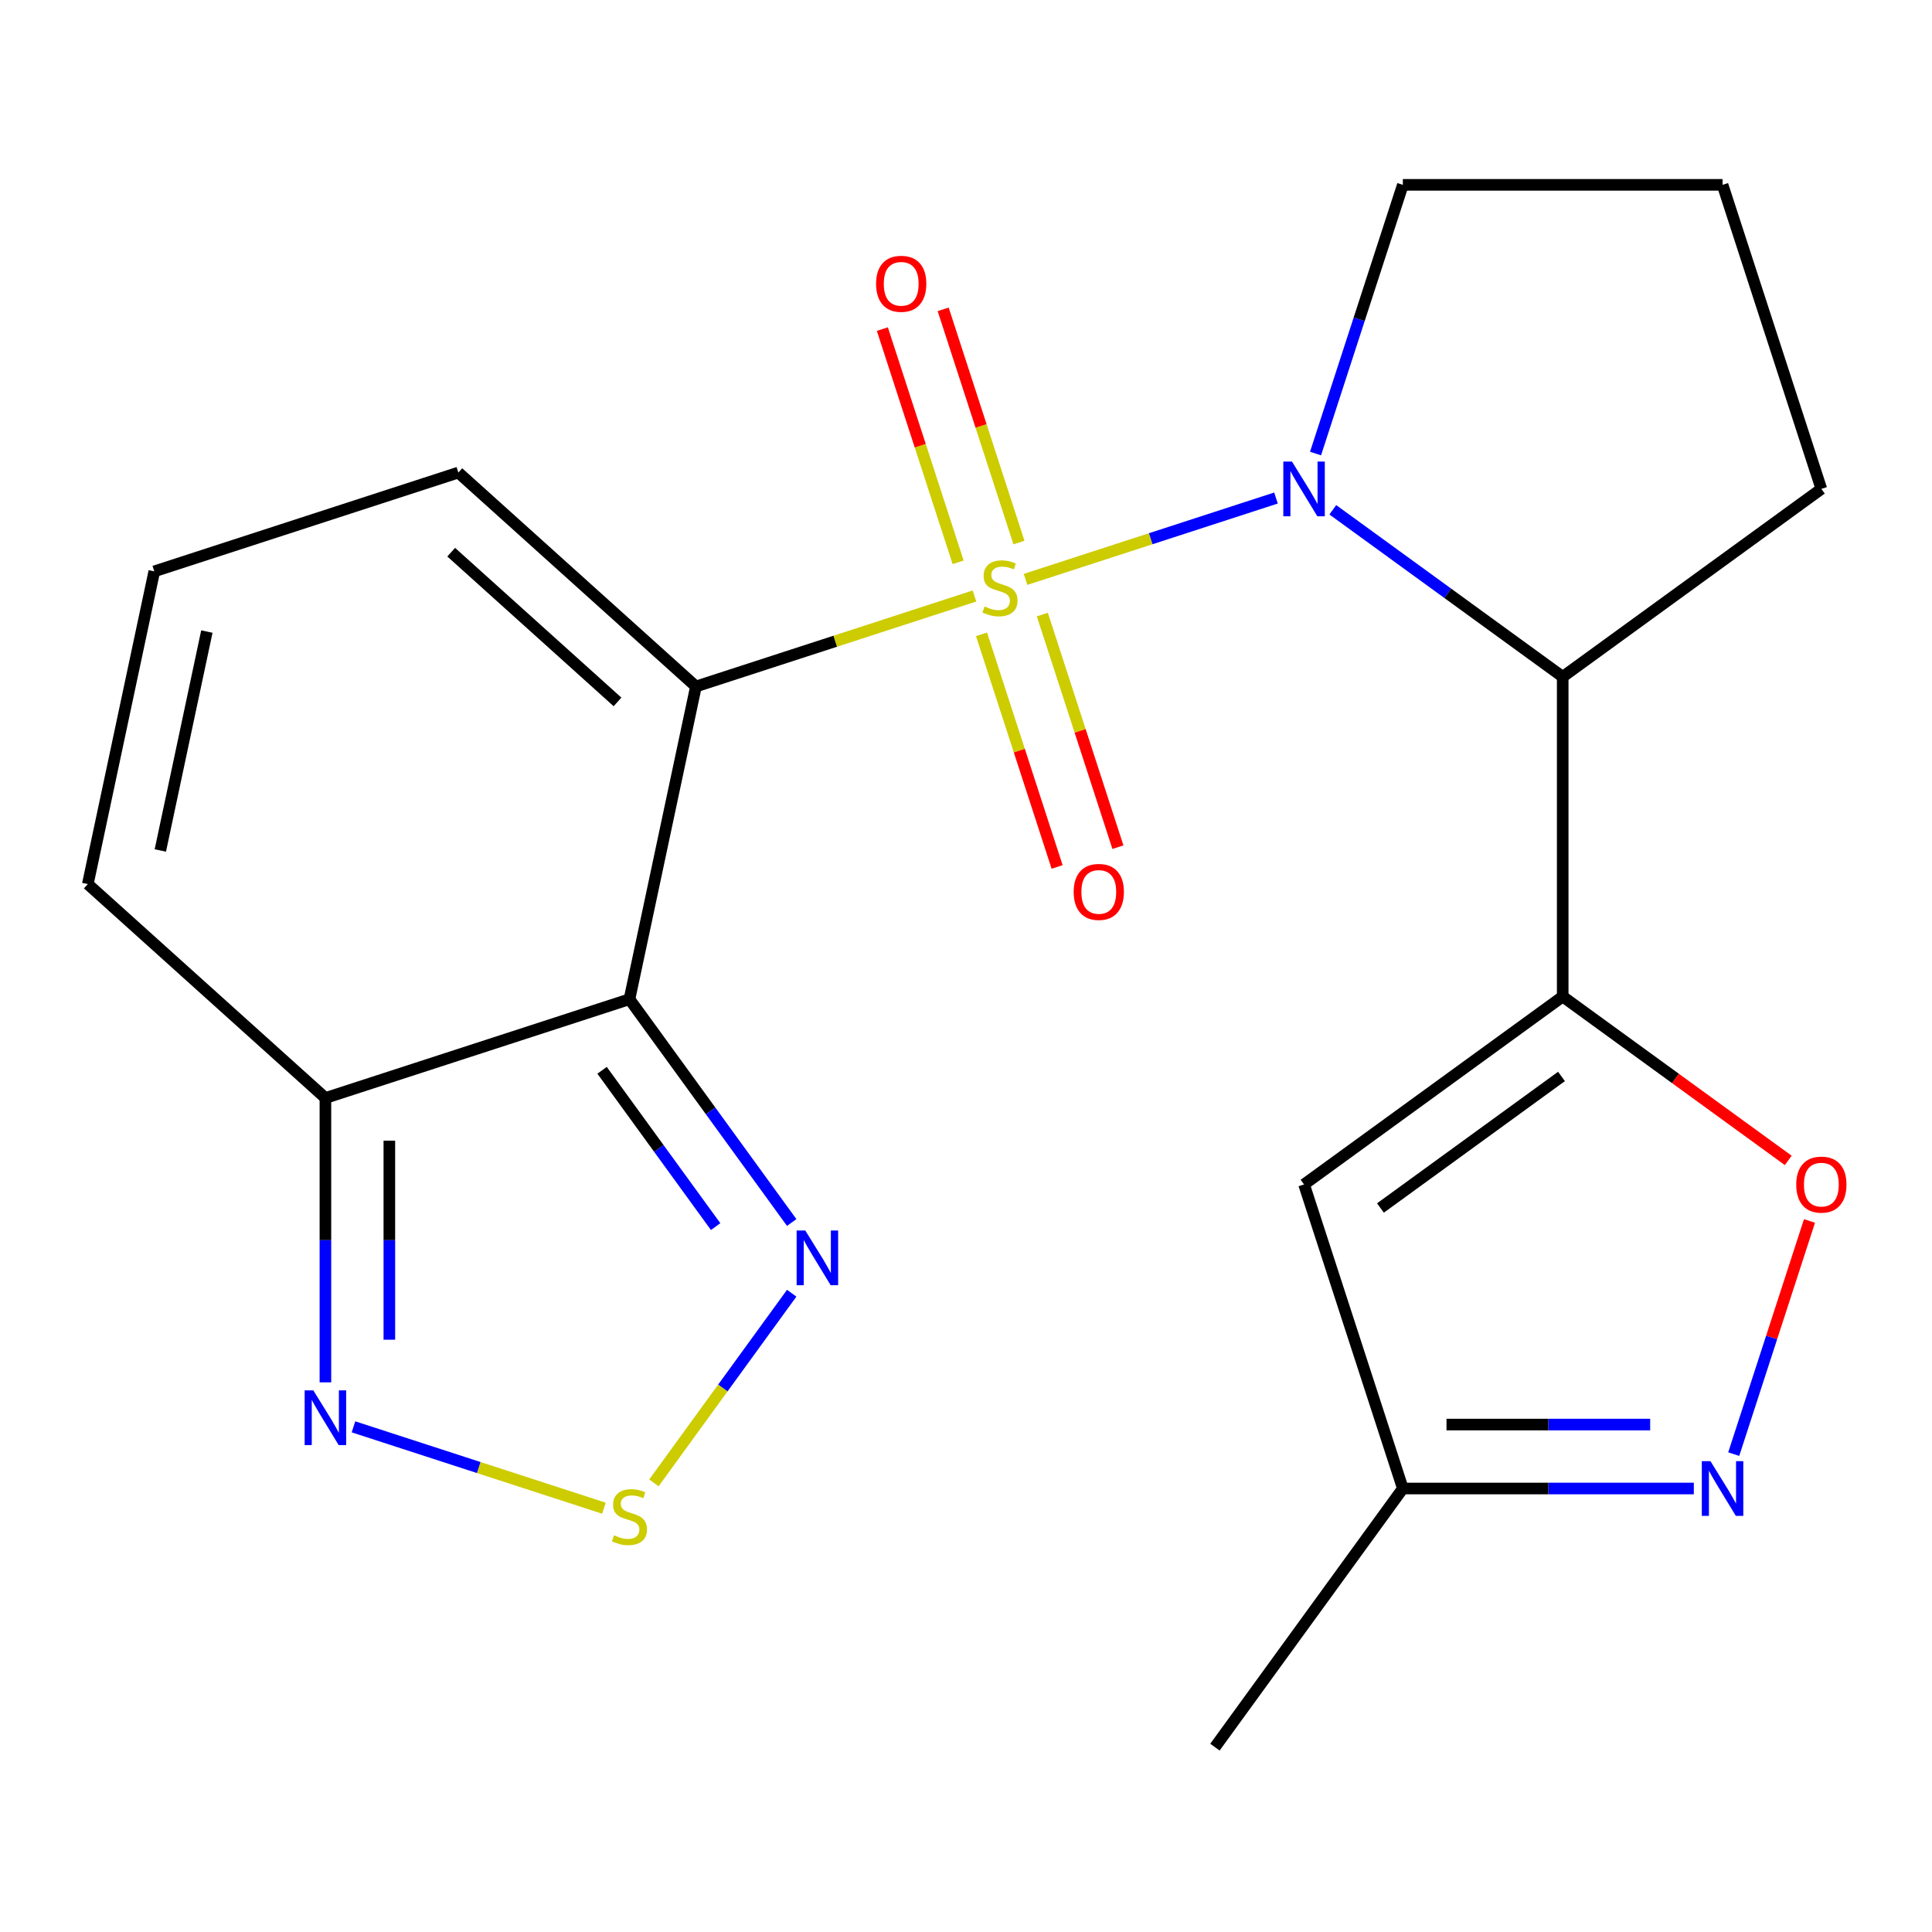 <?xml version='1.0' encoding='iso-8859-1'?>
<svg version='1.1' baseProfile='full'
              xmlns='http://www.w3.org/2000/svg'
                      xmlns:rdkit='http://www.rdkit.org/xml'
                      xmlns:xlink='http://www.w3.org/1999/xlink'
                  xml:space='preserve'
width='1000px' height='1000px' viewBox='0 0 1000 1000'>
<!-- END OF HEADER -->
<rect style='opacity:1.0;fill:#FFFFFF;stroke:none' width='1000' height='1000' x='0' y='0'> </rect>
<path class='bond-0' d='M 504.38,308.486 L 432.298,331.907' style='fill:none;fill-rule:evenodd;stroke:#CCCC00;stroke-width:6px;stroke-linecap:butt;stroke-linejoin:miter;stroke-opacity:1' />
<path class='bond-0' d='M 432.298,331.907 L 360.216,355.328' style='fill:none;fill-rule:evenodd;stroke:#000000;stroke-width:6px;stroke-linecap:butt;stroke-linejoin:miter;stroke-opacity:1' />
<path class='bond-1' d='M 530.814,299.897 L 595.631,278.837' style='fill:none;fill-rule:evenodd;stroke:#CCCC00;stroke-width:6px;stroke-linecap:butt;stroke-linejoin:miter;stroke-opacity:1' />
<path class='bond-1' d='M 595.631,278.837 L 660.448,257.776' style='fill:none;fill-rule:evenodd;stroke:#0000FF;stroke-width:6px;stroke-linecap:butt;stroke-linejoin:miter;stroke-opacity:1' />
<path class='bond-12' d='M 527.403,280.821 L 507.793,220.468' style='fill:none;fill-rule:evenodd;stroke:#CCCC00;stroke-width:6px;stroke-linecap:butt;stroke-linejoin:miter;stroke-opacity:1' />
<path class='bond-12' d='M 507.793,220.468 L 488.183,160.114' style='fill:none;fill-rule:evenodd;stroke:#FF0000;stroke-width:6px;stroke-linecap:butt;stroke-linejoin:miter;stroke-opacity:1' />
<path class='bond-12' d='M 495.926,291.048 L 476.316,230.695' style='fill:none;fill-rule:evenodd;stroke:#CCCC00;stroke-width:6px;stroke-linecap:butt;stroke-linejoin:miter;stroke-opacity:1' />
<path class='bond-12' d='M 476.316,230.695 L 456.706,170.342' style='fill:none;fill-rule:evenodd;stroke:#FF0000;stroke-width:6px;stroke-linecap:butt;stroke-linejoin:miter;stroke-opacity:1' />
<path class='bond-13' d='M 508.038,328.322 L 527.599,388.525' style='fill:none;fill-rule:evenodd;stroke:#CCCC00;stroke-width:6px;stroke-linecap:butt;stroke-linejoin:miter;stroke-opacity:1' />
<path class='bond-13' d='M 527.599,388.525 L 547.16,448.729' style='fill:none;fill-rule:evenodd;stroke:#FF0000;stroke-width:6px;stroke-linecap:butt;stroke-linejoin:miter;stroke-opacity:1' />
<path class='bond-13' d='M 539.514,318.095 L 559.075,378.298' style='fill:none;fill-rule:evenodd;stroke:#CCCC00;stroke-width:6px;stroke-linecap:butt;stroke-linejoin:miter;stroke-opacity:1' />
<path class='bond-13' d='M 559.075,378.298 L 578.636,438.502' style='fill:none;fill-rule:evenodd;stroke:#FF0000;stroke-width:6px;stroke-linecap:butt;stroke-linejoin:miter;stroke-opacity:1' />
<path class='bond-2' d='M 360.216,355.328 L 325.811,517.191' style='fill:none;fill-rule:evenodd;stroke:#000000;stroke-width:6px;stroke-linecap:butt;stroke-linejoin:miter;stroke-opacity:1' />
<path class='bond-14' d='M 360.216,355.328 L 237.24,244.6' style='fill:none;fill-rule:evenodd;stroke:#000000;stroke-width:6px;stroke-linecap:butt;stroke-linejoin:miter;stroke-opacity:1' />
<path class='bond-14' d='M 319.624,363.314 L 233.541,285.804' style='fill:none;fill-rule:evenodd;stroke:#000000;stroke-width:6px;stroke-linecap:butt;stroke-linejoin:miter;stroke-opacity:1' />
<path class='bond-4' d='M 689.854,263.864 L 749.354,307.093' style='fill:none;fill-rule:evenodd;stroke:#0000FF;stroke-width:6px;stroke-linecap:butt;stroke-linejoin:miter;stroke-opacity:1' />
<path class='bond-4' d='M 749.354,307.093 L 808.853,350.322' style='fill:none;fill-rule:evenodd;stroke:#000000;stroke-width:6px;stroke-linecap:butt;stroke-linejoin:miter;stroke-opacity:1' />
<path class='bond-18' d='M 680.922,234.758 L 703.518,165.217' style='fill:none;fill-rule:evenodd;stroke:#0000FF;stroke-width:6px;stroke-linecap:butt;stroke-linejoin:miter;stroke-opacity:1' />
<path class='bond-18' d='M 703.518,165.217 L 726.113,95.675' style='fill:none;fill-rule:evenodd;stroke:#000000;stroke-width:6px;stroke-linecap:butt;stroke-linejoin:miter;stroke-opacity:1' />
<path class='bond-5' d='M 325.811,517.191 L 367.797,574.981' style='fill:none;fill-rule:evenodd;stroke:#000000;stroke-width:6px;stroke-linecap:butt;stroke-linejoin:miter;stroke-opacity:1' />
<path class='bond-5' d='M 367.797,574.981 L 409.784,632.77' style='fill:none;fill-rule:evenodd;stroke:#0000FF;stroke-width:6px;stroke-linecap:butt;stroke-linejoin:miter;stroke-opacity:1' />
<path class='bond-5' d='M 311.631,553.982 L 341.022,594.434' style='fill:none;fill-rule:evenodd;stroke:#000000;stroke-width:6px;stroke-linecap:butt;stroke-linejoin:miter;stroke-opacity:1' />
<path class='bond-5' d='M 341.022,594.434 L 370.413,634.887' style='fill:none;fill-rule:evenodd;stroke:#0000FF;stroke-width:6px;stroke-linecap:butt;stroke-linejoin:miter;stroke-opacity:1' />
<path class='bond-6' d='M 325.811,517.191 L 168.43,568.327' style='fill:none;fill-rule:evenodd;stroke:#000000;stroke-width:6px;stroke-linecap:butt;stroke-linejoin:miter;stroke-opacity:1' />
<path class='bond-3' d='M 808.853,515.802 L 808.853,350.322' style='fill:none;fill-rule:evenodd;stroke:#000000;stroke-width:6px;stroke-linecap:butt;stroke-linejoin:miter;stroke-opacity:1' />
<path class='bond-8' d='M 808.853,515.802 L 867.223,558.21' style='fill:none;fill-rule:evenodd;stroke:#000000;stroke-width:6px;stroke-linecap:butt;stroke-linejoin:miter;stroke-opacity:1' />
<path class='bond-8' d='M 867.223,558.21 L 925.592,600.618' style='fill:none;fill-rule:evenodd;stroke:#FF0000;stroke-width:6px;stroke-linecap:butt;stroke-linejoin:miter;stroke-opacity:1' />
<path class='bond-9' d='M 808.853,515.802 L 674.977,613.069' style='fill:none;fill-rule:evenodd;stroke:#000000;stroke-width:6px;stroke-linecap:butt;stroke-linejoin:miter;stroke-opacity:1' />
<path class='bond-9' d='M 808.225,557.167 L 714.512,625.254' style='fill:none;fill-rule:evenodd;stroke:#000000;stroke-width:6px;stroke-linecap:butt;stroke-linejoin:miter;stroke-opacity:1' />
<path class='bond-19' d='M 808.853,350.322 L 942.729,253.055' style='fill:none;fill-rule:evenodd;stroke:#000000;stroke-width:6px;stroke-linecap:butt;stroke-linejoin:miter;stroke-opacity:1' />
<path class='bond-7' d='M 409.784,669.364 L 374.123,718.447' style='fill:none;fill-rule:evenodd;stroke:#0000FF;stroke-width:6px;stroke-linecap:butt;stroke-linejoin:miter;stroke-opacity:1' />
<path class='bond-7' d='M 374.123,718.447 L 338.462,767.53' style='fill:none;fill-rule:evenodd;stroke:#CCCC00;stroke-width:6px;stroke-linecap:butt;stroke-linejoin:miter;stroke-opacity:1' />
<path class='bond-11' d='M 168.43,568.327 L 168.43,641.919' style='fill:none;fill-rule:evenodd;stroke:#000000;stroke-width:6px;stroke-linecap:butt;stroke-linejoin:miter;stroke-opacity:1' />
<path class='bond-11' d='M 168.43,641.919 L 168.43,715.51' style='fill:none;fill-rule:evenodd;stroke:#0000FF;stroke-width:6px;stroke-linecap:butt;stroke-linejoin:miter;stroke-opacity:1' />
<path class='bond-11' d='M 201.526,590.405 L 201.526,641.919' style='fill:none;fill-rule:evenodd;stroke:#000000;stroke-width:6px;stroke-linecap:butt;stroke-linejoin:miter;stroke-opacity:1' />
<path class='bond-11' d='M 201.526,641.919 L 201.526,693.433' style='fill:none;fill-rule:evenodd;stroke:#0000FF;stroke-width:6px;stroke-linecap:butt;stroke-linejoin:miter;stroke-opacity:1' />
<path class='bond-23' d='M 168.43,568.327 L 45.455,457.6' style='fill:none;fill-rule:evenodd;stroke:#000000;stroke-width:6px;stroke-linecap:butt;stroke-linejoin:miter;stroke-opacity:1' />
<path class='bond-24' d='M 312.594,780.649 L 247.777,759.589' style='fill:none;fill-rule:evenodd;stroke:#CCCC00;stroke-width:6px;stroke-linecap:butt;stroke-linejoin:miter;stroke-opacity:1' />
<path class='bond-24' d='M 247.777,759.589 L 182.96,738.528' style='fill:none;fill-rule:evenodd;stroke:#0000FF;stroke-width:6px;stroke-linecap:butt;stroke-linejoin:miter;stroke-opacity:1' />
<path class='bond-10' d='M 936.589,631.966 L 916.983,692.307' style='fill:none;fill-rule:evenodd;stroke:#FF0000;stroke-width:6px;stroke-linecap:butt;stroke-linejoin:miter;stroke-opacity:1' />
<path class='bond-10' d='M 916.983,692.307 L 897.377,752.649' style='fill:none;fill-rule:evenodd;stroke:#0000FF;stroke-width:6px;stroke-linecap:butt;stroke-linejoin:miter;stroke-opacity:1' />
<path class='bond-15' d='M 674.977,613.069 L 726.113,770.449' style='fill:none;fill-rule:evenodd;stroke:#000000;stroke-width:6px;stroke-linecap:butt;stroke-linejoin:miter;stroke-opacity:1' />
<path class='bond-25' d='M 876.716,770.449 L 801.415,770.449' style='fill:none;fill-rule:evenodd;stroke:#0000FF;stroke-width:6px;stroke-linecap:butt;stroke-linejoin:miter;stroke-opacity:1' />
<path class='bond-25' d='M 801.415,770.449 L 726.113,770.449' style='fill:none;fill-rule:evenodd;stroke:#000000;stroke-width:6px;stroke-linecap:butt;stroke-linejoin:miter;stroke-opacity:1' />
<path class='bond-25' d='M 854.126,737.353 L 801.415,737.353' style='fill:none;fill-rule:evenodd;stroke:#0000FF;stroke-width:6px;stroke-linecap:butt;stroke-linejoin:miter;stroke-opacity:1' />
<path class='bond-25' d='M 801.415,737.353 L 748.704,737.353' style='fill:none;fill-rule:evenodd;stroke:#000000;stroke-width:6px;stroke-linecap:butt;stroke-linejoin:miter;stroke-opacity:1' />
<path class='bond-16' d='M 237.24,244.6 L 79.86,295.736' style='fill:none;fill-rule:evenodd;stroke:#000000;stroke-width:6px;stroke-linecap:butt;stroke-linejoin:miter;stroke-opacity:1' />
<path class='bond-21' d='M 726.113,770.449 L 628.847,904.325' style='fill:none;fill-rule:evenodd;stroke:#000000;stroke-width:6px;stroke-linecap:butt;stroke-linejoin:miter;stroke-opacity:1' />
<path class='bond-17' d='M 79.86,295.736 L 45.455,457.6' style='fill:none;fill-rule:evenodd;stroke:#000000;stroke-width:6px;stroke-linecap:butt;stroke-linejoin:miter;stroke-opacity:1' />
<path class='bond-17' d='M 107.072,326.897 L 82.988,440.201' style='fill:none;fill-rule:evenodd;stroke:#000000;stroke-width:6px;stroke-linecap:butt;stroke-linejoin:miter;stroke-opacity:1' />
<path class='bond-20' d='M 726.113,95.675 L 891.593,95.675' style='fill:none;fill-rule:evenodd;stroke:#000000;stroke-width:6px;stroke-linecap:butt;stroke-linejoin:miter;stroke-opacity:1' />
<path class='bond-22' d='M 942.729,253.055 L 891.593,95.675' style='fill:none;fill-rule:evenodd;stroke:#000000;stroke-width:6px;stroke-linecap:butt;stroke-linejoin:miter;stroke-opacity:1' />
<path  class='atom-0' d='M 509.597 313.912
Q 509.917 314.032, 511.237 314.592
Q 512.557 315.152, 513.997 315.512
Q 515.477 315.832, 516.917 315.832
Q 519.597 315.832, 521.157 314.552
Q 522.717 313.232, 522.717 310.952
Q 522.717 309.392, 521.917 308.432
Q 521.157 307.472, 519.957 306.952
Q 518.757 306.432, 516.757 305.832
Q 514.237 305.072, 512.717 304.352
Q 511.237 303.632, 510.157 302.112
Q 509.117 300.592, 509.117 298.032
Q 509.117 294.472, 511.517 292.272
Q 513.957 290.072, 518.757 290.072
Q 522.037 290.072, 525.757 291.632
L 524.837 294.712
Q 521.437 293.312, 518.877 293.312
Q 516.117 293.312, 514.597 294.472
Q 513.077 295.592, 513.117 297.552
Q 513.117 299.072, 513.877 299.992
Q 514.677 300.912, 515.797 301.432
Q 516.957 301.952, 518.877 302.552
Q 521.437 303.352, 522.957 304.152
Q 524.477 304.952, 525.557 306.592
Q 526.677 308.192, 526.677 310.952
Q 526.677 314.872, 524.037 316.992
Q 521.437 319.072, 517.077 319.072
Q 514.557 319.072, 512.637 318.512
Q 510.757 317.992, 508.517 317.072
L 509.597 313.912
' fill='#CCCC00'/>
<path  class='atom-2' d='M 668.717 238.895
L 677.997 253.895
Q 678.917 255.375, 680.397 258.055
Q 681.877 260.735, 681.957 260.895
L 681.957 238.895
L 685.717 238.895
L 685.717 267.215
L 681.837 267.215
L 671.877 250.815
Q 670.717 248.895, 669.477 246.695
Q 668.277 244.495, 667.917 243.815
L 667.917 267.215
L 664.237 267.215
L 664.237 238.895
L 668.717 238.895
' fill='#0000FF'/>
<path  class='atom-6' d='M 416.817 636.907
L 426.097 651.907
Q 427.017 653.387, 428.497 656.067
Q 429.977 658.747, 430.057 658.907
L 430.057 636.907
L 433.817 636.907
L 433.817 665.227
L 429.937 665.227
L 419.977 648.827
Q 418.817 646.907, 417.577 644.707
Q 416.377 642.507, 416.017 641.827
L 416.017 665.227
L 412.337 665.227
L 412.337 636.907
L 416.817 636.907
' fill='#0000FF'/>
<path  class='atom-8' d='M 317.811 794.663
Q 318.131 794.783, 319.451 795.343
Q 320.771 795.903, 322.211 796.263
Q 323.691 796.583, 325.131 796.583
Q 327.811 796.583, 329.371 795.303
Q 330.931 793.983, 330.931 791.703
Q 330.931 790.143, 330.131 789.183
Q 329.371 788.223, 328.171 787.703
Q 326.971 787.183, 324.971 786.583
Q 322.451 785.823, 320.931 785.103
Q 319.451 784.383, 318.371 782.863
Q 317.331 781.343, 317.331 778.783
Q 317.331 775.223, 319.731 773.023
Q 322.171 770.823, 326.971 770.823
Q 330.251 770.823, 333.971 772.383
L 333.051 775.463
Q 329.651 774.063, 327.091 774.063
Q 324.331 774.063, 322.811 775.223
Q 321.291 776.343, 321.331 778.303
Q 321.331 779.823, 322.091 780.743
Q 322.891 781.663, 324.011 782.183
Q 325.171 782.703, 327.091 783.303
Q 329.651 784.103, 331.171 784.903
Q 332.691 785.703, 333.771 787.343
Q 334.891 788.943, 334.891 791.703
Q 334.891 795.623, 332.251 797.743
Q 329.651 799.823, 325.291 799.823
Q 322.771 799.823, 320.851 799.263
Q 318.971 798.743, 316.731 797.823
L 317.811 794.663
' fill='#CCCC00'/>
<path  class='atom-9' d='M 929.729 613.149
Q 929.729 606.349, 933.089 602.549
Q 936.449 598.749, 942.729 598.749
Q 949.009 598.749, 952.369 602.549
Q 955.729 606.349, 955.729 613.149
Q 955.729 620.029, 952.329 623.949
Q 948.929 627.829, 942.729 627.829
Q 936.489 627.829, 933.089 623.949
Q 929.729 620.069, 929.729 613.149
M 942.729 624.629
Q 947.049 624.629, 949.369 621.749
Q 951.729 618.829, 951.729 613.149
Q 951.729 607.589, 949.369 604.789
Q 947.049 601.949, 942.729 601.949
Q 938.409 601.949, 936.049 604.749
Q 933.729 607.549, 933.729 613.149
Q 933.729 618.869, 936.049 621.749
Q 938.409 624.629, 942.729 624.629
' fill='#FF0000'/>
<path  class='atom-11' d='M 885.333 756.289
L 894.613 771.289
Q 895.533 772.769, 897.013 775.449
Q 898.493 778.129, 898.573 778.289
L 898.573 756.289
L 902.333 756.289
L 902.333 784.609
L 898.453 784.609
L 888.493 768.209
Q 887.333 766.289, 886.093 764.089
Q 884.893 761.889, 884.533 761.209
L 884.533 784.609
L 880.853 784.609
L 880.853 756.289
L 885.333 756.289
' fill='#0000FF'/>
<path  class='atom-12' d='M 162.17 719.647
L 171.45 734.647
Q 172.37 736.127, 173.85 738.807
Q 175.33 741.487, 175.41 741.647
L 175.41 719.647
L 179.17 719.647
L 179.17 747.967
L 175.29 747.967
L 165.33 731.567
Q 164.17 729.647, 162.93 727.447
Q 161.73 725.247, 161.37 724.567
L 161.37 747.967
L 157.69 747.967
L 157.69 719.647
L 162.17 719.647
' fill='#0000FF'/>
<path  class='atom-13' d='M 453.46 146.891
Q 453.46 140.091, 456.82 136.291
Q 460.18 132.491, 466.46 132.491
Q 472.74 132.491, 476.1 136.291
Q 479.46 140.091, 479.46 146.891
Q 479.46 153.771, 476.06 157.691
Q 472.66 161.571, 466.46 161.571
Q 460.22 161.571, 456.82 157.691
Q 453.46 153.811, 453.46 146.891
M 466.46 158.371
Q 470.78 158.371, 473.1 155.491
Q 475.46 152.571, 475.46 146.891
Q 475.46 141.331, 473.1 138.531
Q 470.78 135.691, 466.46 135.691
Q 462.14 135.691, 459.78 138.491
Q 457.46 141.291, 457.46 146.891
Q 457.46 152.611, 459.78 155.491
Q 462.14 158.371, 466.46 158.371
' fill='#FF0000'/>
<path  class='atom-14' d='M 555.733 461.652
Q 555.733 454.852, 559.093 451.052
Q 562.453 447.252, 568.733 447.252
Q 575.013 447.252, 578.373 451.052
Q 581.733 454.852, 581.733 461.652
Q 581.733 468.532, 578.333 472.452
Q 574.933 476.332, 568.733 476.332
Q 562.493 476.332, 559.093 472.452
Q 555.733 468.572, 555.733 461.652
M 568.733 473.132
Q 573.053 473.132, 575.373 470.252
Q 577.733 467.332, 577.733 461.652
Q 577.733 456.092, 575.373 453.292
Q 573.053 450.452, 568.733 450.452
Q 564.413 450.452, 562.053 453.252
Q 559.733 456.052, 559.733 461.652
Q 559.733 467.372, 562.053 470.252
Q 564.413 473.132, 568.733 473.132
' fill='#FF0000'/>
</svg>
